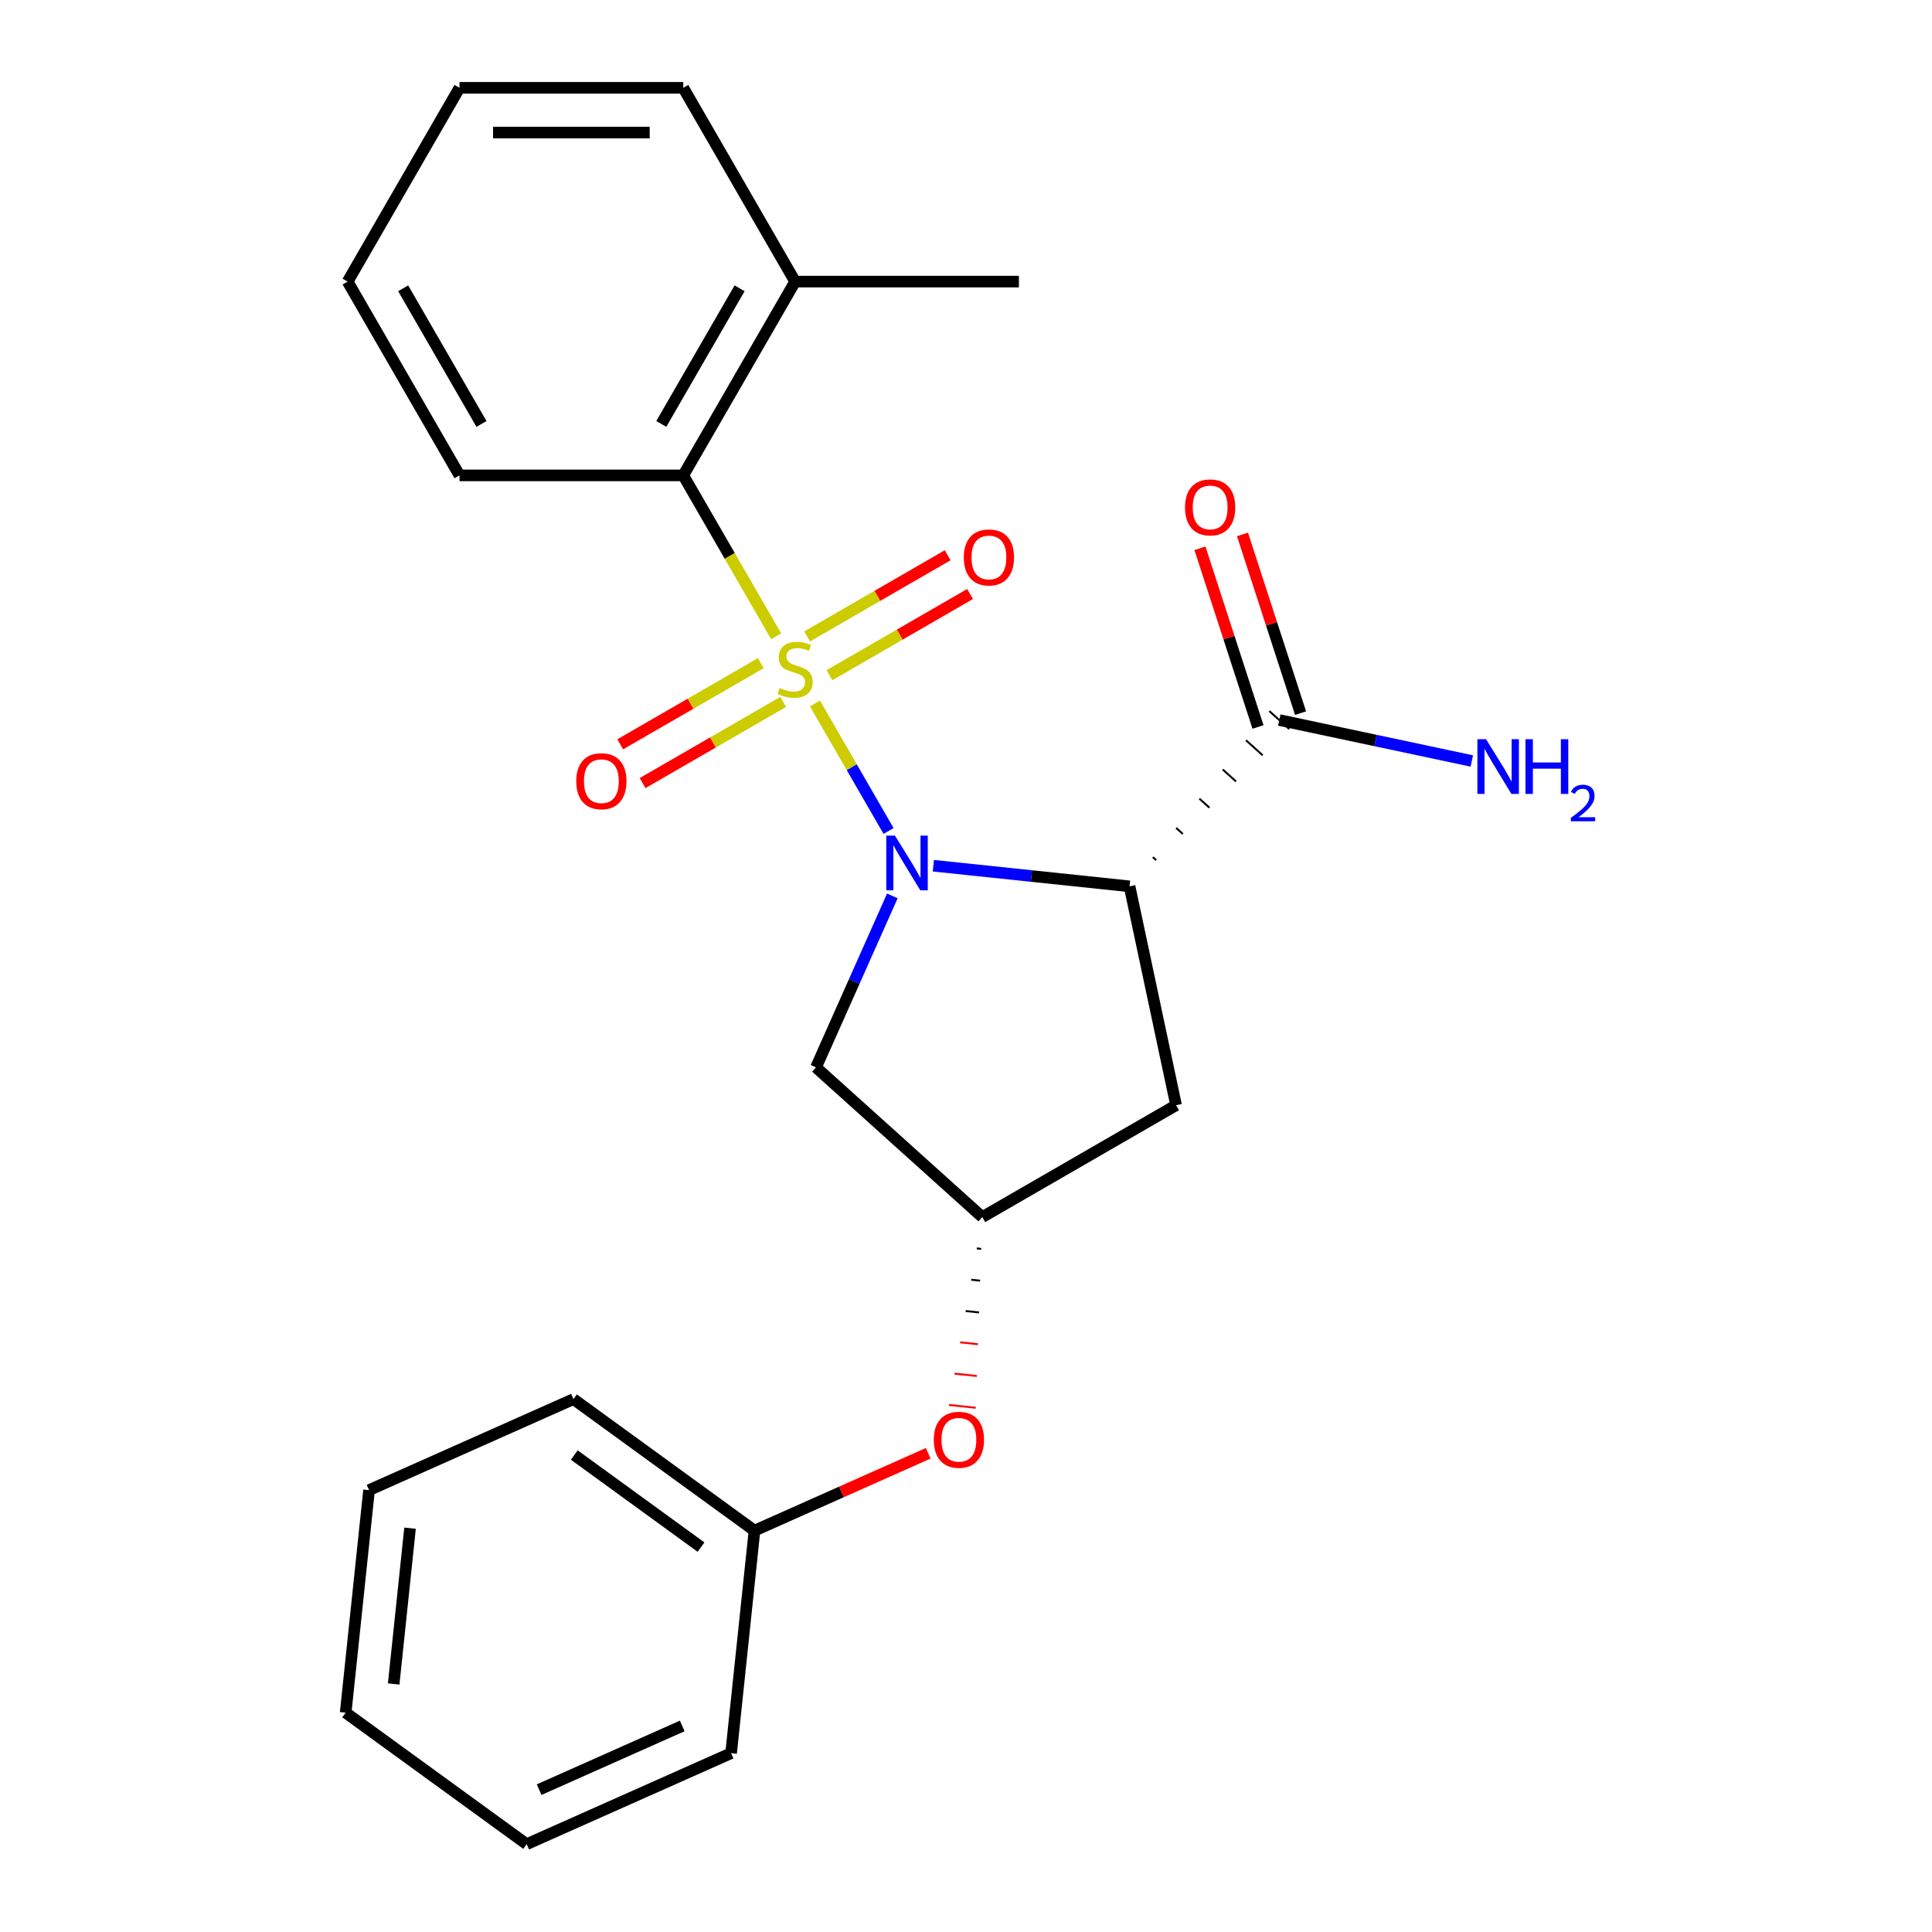 <?xml version='1.0' encoding='iso-8859-1'?>
<svg version='1.1' baseProfile='full'
              xmlns='http://www.w3.org/2000/svg'
                      xmlns:rdkit='http://www.rdkit.org/xml'
                      xmlns:xlink='http://www.w3.org/1999/xlink'
                  xml:space='preserve'
width='1000px' height='1000px' viewBox='0 0 1000 1000'>
<!-- END OF HEADER -->
<rect style='opacity:1.0;fill:#FFFFFF;stroke:none' width='1000' height='1000' x='0' y='0'> </rect>
<path class='bond-0' d='M 421.825,364.134 L 440.873,397.126' style='fill:none;fill-rule:evenodd;stroke:#CCCC00;stroke-width:6px;stroke-linecap:butt;stroke-linejoin:miter;stroke-opacity:1' />
<path class='bond-0' d='M 440.873,397.126 L 459.921,430.118' style='fill:none;fill-rule:evenodd;stroke:#0000FF;stroke-width:6px;stroke-linecap:butt;stroke-linejoin:miter;stroke-opacity:1' />
<path class='bond-2' d='M 401.739,329.344 L 377.696,287.7' style='fill:none;fill-rule:evenodd;stroke:#CCCC00;stroke-width:6px;stroke-linecap:butt;stroke-linejoin:miter;stroke-opacity:1' />
<path class='bond-2' d='M 377.696,287.7 L 353.653,246.057' style='fill:none;fill-rule:evenodd;stroke:#000000;stroke-width:6px;stroke-linecap:butt;stroke-linejoin:miter;stroke-opacity:1' />
<path class='bond-6' d='M 393.796,343.243 L 357.408,364.252' style='fill:none;fill-rule:evenodd;stroke:#CCCC00;stroke-width:6px;stroke-linecap:butt;stroke-linejoin:miter;stroke-opacity:1' />
<path class='bond-6' d='M 357.408,364.252 L 321.02,385.26' style='fill:none;fill-rule:evenodd;stroke:#FF0000;stroke-width:6px;stroke-linecap:butt;stroke-linejoin:miter;stroke-opacity:1' />
<path class='bond-6' d='M 405.378,363.303 L 368.99,384.312' style='fill:none;fill-rule:evenodd;stroke:#CCCC00;stroke-width:6px;stroke-linecap:butt;stroke-linejoin:miter;stroke-opacity:1' />
<path class='bond-6' d='M 368.99,384.312 L 332.602,405.321' style='fill:none;fill-rule:evenodd;stroke:#FF0000;stroke-width:6px;stroke-linecap:butt;stroke-linejoin:miter;stroke-opacity:1' />
<path class='bond-7' d='M 429.329,349.475 L 465.717,328.466' style='fill:none;fill-rule:evenodd;stroke:#CCCC00;stroke-width:6px;stroke-linecap:butt;stroke-linejoin:miter;stroke-opacity:1' />
<path class='bond-7' d='M 465.717,328.466 L 502.105,307.458' style='fill:none;fill-rule:evenodd;stroke:#FF0000;stroke-width:6px;stroke-linecap:butt;stroke-linejoin:miter;stroke-opacity:1' />
<path class='bond-7' d='M 417.747,329.415 L 454.135,308.406' style='fill:none;fill-rule:evenodd;stroke:#CCCC00;stroke-width:6px;stroke-linecap:butt;stroke-linejoin:miter;stroke-opacity:1' />
<path class='bond-7' d='M 454.135,308.406 L 490.523,287.397' style='fill:none;fill-rule:evenodd;stroke:#FF0000;stroke-width:6px;stroke-linecap:butt;stroke-linejoin:miter;stroke-opacity:1' />
<path class='bond-1' d='M 483.107,448.094 L 533.881,453.43' style='fill:none;fill-rule:evenodd;stroke:#0000FF;stroke-width:6px;stroke-linecap:butt;stroke-linejoin:miter;stroke-opacity:1' />
<path class='bond-1' d='M 533.881,453.43 L 584.655,458.767' style='fill:none;fill-rule:evenodd;stroke:#000000;stroke-width:6px;stroke-linecap:butt;stroke-linejoin:miter;stroke-opacity:1' />
<path class='bond-4' d='M 461.878,463.716 L 442.121,508.091' style='fill:none;fill-rule:evenodd;stroke:#0000FF;stroke-width:6px;stroke-linecap:butt;stroke-linejoin:miter;stroke-opacity:1' />
<path class='bond-4' d='M 442.121,508.091 L 422.364,552.466' style='fill:none;fill-rule:evenodd;stroke:#000000;stroke-width:6px;stroke-linecap:butt;stroke-linejoin:miter;stroke-opacity:1' />
<path class='bond-3' d='M 598.432,445.197 L 596.711,443.647' style='fill:none;fill-rule:evenodd;stroke:#000000;stroke-width:1.0px;stroke-linecap:butt;stroke-linejoin:miter;stroke-opacity:1' />
<path class='bond-3' d='M 612.209,431.627 L 608.766,428.527' style='fill:none;fill-rule:evenodd;stroke:#000000;stroke-width:1.0px;stroke-linecap:butt;stroke-linejoin:miter;stroke-opacity:1' />
<path class='bond-3' d='M 625.986,418.057 L 620.822,413.407' style='fill:none;fill-rule:evenodd;stroke:#000000;stroke-width:1.0px;stroke-linecap:butt;stroke-linejoin:miter;stroke-opacity:1' />
<path class='bond-3' d='M 639.763,404.487 L 632.877,398.287' style='fill:none;fill-rule:evenodd;stroke:#000000;stroke-width:1.0px;stroke-linecap:butt;stroke-linejoin:miter;stroke-opacity:1' />
<path class='bond-3' d='M 653.54,390.917 L 644.933,383.167' style='fill:none;fill-rule:evenodd;stroke:#000000;stroke-width:1.0px;stroke-linecap:butt;stroke-linejoin:miter;stroke-opacity:1' />
<path class='bond-3' d='M 667.317,377.347 L 656.989,368.047' style='fill:none;fill-rule:evenodd;stroke:#000000;stroke-width:1.0px;stroke-linecap:butt;stroke-linejoin:miter;stroke-opacity:1' />
<path class='bond-5' d='M 584.655,458.767 L 608.735,572.054' style='fill:none;fill-rule:evenodd;stroke:#000000;stroke-width:6px;stroke-linecap:butt;stroke-linejoin:miter;stroke-opacity:1' />
<path class='bond-9' d='M 353.653,246.057 L 411.562,145.756' style='fill:none;fill-rule:evenodd;stroke:#000000;stroke-width:6px;stroke-linecap:butt;stroke-linejoin:miter;stroke-opacity:1' />
<path class='bond-9' d='M 342.279,219.43 L 382.816,149.219' style='fill:none;fill-rule:evenodd;stroke:#000000;stroke-width:6px;stroke-linecap:butt;stroke-linejoin:miter;stroke-opacity:1' />
<path class='bond-14' d='M 353.653,246.057 L 237.835,246.057' style='fill:none;fill-rule:evenodd;stroke:#000000;stroke-width:6px;stroke-linecap:butt;stroke-linejoin:miter;stroke-opacity:1' />
<path class='bond-10' d='M 673.168,369.118 L 658.141,322.871' style='fill:none;fill-rule:evenodd;stroke:#000000;stroke-width:6px;stroke-linecap:butt;stroke-linejoin:miter;stroke-opacity:1' />
<path class='bond-10' d='M 658.141,322.871 L 643.115,276.624' style='fill:none;fill-rule:evenodd;stroke:#FF0000;stroke-width:6px;stroke-linecap:butt;stroke-linejoin:miter;stroke-opacity:1' />
<path class='bond-10' d='M 651.138,376.276 L 636.111,330.029' style='fill:none;fill-rule:evenodd;stroke:#000000;stroke-width:6px;stroke-linecap:butt;stroke-linejoin:miter;stroke-opacity:1' />
<path class='bond-10' d='M 636.111,330.029 L 621.085,283.782' style='fill:none;fill-rule:evenodd;stroke:#FF0000;stroke-width:6px;stroke-linecap:butt;stroke-linejoin:miter;stroke-opacity:1' />
<path class='bond-12' d='M 662.153,372.697 L 711.979,383.288' style='fill:none;fill-rule:evenodd;stroke:#000000;stroke-width:6px;stroke-linecap:butt;stroke-linejoin:miter;stroke-opacity:1' />
<path class='bond-12' d='M 711.979,383.288 L 761.805,393.879' style='fill:none;fill-rule:evenodd;stroke:#0000FF;stroke-width:6px;stroke-linecap:butt;stroke-linejoin:miter;stroke-opacity:1' />
<path class='bond-8' d='M 422.364,552.466 L 508.434,629.963' style='fill:none;fill-rule:evenodd;stroke:#000000;stroke-width:6px;stroke-linecap:butt;stroke-linejoin:miter;stroke-opacity:1' />
<path class='bond-24' d='M 608.735,572.054 L 508.434,629.963' style='fill:none;fill-rule:evenodd;stroke:#000000;stroke-width:6px;stroke-linecap:butt;stroke-linejoin:miter;stroke-opacity:1' />
<path class='bond-11' d='M 505.566,646.17 L 507.869,646.412' style='fill:none;fill-rule:evenodd;stroke:#000000;stroke-width:1.0px;stroke-linecap:butt;stroke-linejoin:miter;stroke-opacity:1' />
<path class='bond-11' d='M 502.698,662.377 L 507.305,662.861' style='fill:none;fill-rule:evenodd;stroke:#000000;stroke-width:1.0px;stroke-linecap:butt;stroke-linejoin:miter;stroke-opacity:1' />
<path class='bond-11' d='M 499.83,678.584 L 506.741,679.31' style='fill:none;fill-rule:evenodd;stroke:#000000;stroke-width:1.0px;stroke-linecap:butt;stroke-linejoin:miter;stroke-opacity:1' />
<path class='bond-11' d='M 496.962,694.791 L 506.177,695.759' style='fill:none;fill-rule:evenodd;stroke:#FF0000;stroke-width:1.0px;stroke-linecap:butt;stroke-linejoin:miter;stroke-opacity:1' />
<path class='bond-11' d='M 494.094,710.998 L 505.612,712.209' style='fill:none;fill-rule:evenodd;stroke:#FF0000;stroke-width:1.0px;stroke-linecap:butt;stroke-linejoin:miter;stroke-opacity:1' />
<path class='bond-11' d='M 491.226,727.205 L 505.048,728.658' style='fill:none;fill-rule:evenodd;stroke:#FF0000;stroke-width:1.0px;stroke-linecap:butt;stroke-linejoin:miter;stroke-opacity:1' />
<path class='bond-15' d='M 411.562,145.756 L 527.381,145.756' style='fill:none;fill-rule:evenodd;stroke:#000000;stroke-width:6px;stroke-linecap:butt;stroke-linejoin:miter;stroke-opacity:1' />
<path class='bond-16' d='M 411.562,145.756 L 353.653,45.455' style='fill:none;fill-rule:evenodd;stroke:#000000;stroke-width:6px;stroke-linecap:butt;stroke-linejoin:miter;stroke-opacity:1' />
<path class='bond-13' d='M 480.432,752.224 L 435.477,772.239' style='fill:none;fill-rule:evenodd;stroke:#FF0000;stroke-width:6px;stroke-linecap:butt;stroke-linejoin:miter;stroke-opacity:1' />
<path class='bond-13' d='M 435.477,772.239 L 390.522,792.254' style='fill:none;fill-rule:evenodd;stroke:#000000;stroke-width:6px;stroke-linecap:butt;stroke-linejoin:miter;stroke-opacity:1' />
<path class='bond-17' d='M 390.522,792.254 L 296.823,724.178' style='fill:none;fill-rule:evenodd;stroke:#000000;stroke-width:6px;stroke-linecap:butt;stroke-linejoin:miter;stroke-opacity:1' />
<path class='bond-17' d='M 362.852,800.783 L 297.263,753.129' style='fill:none;fill-rule:evenodd;stroke:#000000;stroke-width:6px;stroke-linecap:butt;stroke-linejoin:miter;stroke-opacity:1' />
<path class='bond-18' d='M 390.522,792.254 L 378.416,907.438' style='fill:none;fill-rule:evenodd;stroke:#000000;stroke-width:6px;stroke-linecap:butt;stroke-linejoin:miter;stroke-opacity:1' />
<path class='bond-19' d='M 237.835,246.057 L 179.926,145.756' style='fill:none;fill-rule:evenodd;stroke:#000000;stroke-width:6px;stroke-linecap:butt;stroke-linejoin:miter;stroke-opacity:1' />
<path class='bond-19' d='M 249.209,219.43 L 208.673,149.219' style='fill:none;fill-rule:evenodd;stroke:#000000;stroke-width:6px;stroke-linecap:butt;stroke-linejoin:miter;stroke-opacity:1' />
<path class='bond-25' d='M 353.653,45.455 L 237.835,45.455' style='fill:none;fill-rule:evenodd;stroke:#000000;stroke-width:6px;stroke-linecap:butt;stroke-linejoin:miter;stroke-opacity:1' />
<path class='bond-25' d='M 336.281,68.618 L 255.208,68.618' style='fill:none;fill-rule:evenodd;stroke:#000000;stroke-width:6px;stroke-linecap:butt;stroke-linejoin:miter;stroke-opacity:1' />
<path class='bond-22' d='M 296.823,724.178 L 191.018,771.286' style='fill:none;fill-rule:evenodd;stroke:#000000;stroke-width:6px;stroke-linecap:butt;stroke-linejoin:miter;stroke-opacity:1' />
<path class='bond-21' d='M 378.416,907.438 L 272.611,954.545' style='fill:none;fill-rule:evenodd;stroke:#000000;stroke-width:6px;stroke-linecap:butt;stroke-linejoin:miter;stroke-opacity:1' />
<path class='bond-21' d='M 353.124,893.343 L 279.06,926.318' style='fill:none;fill-rule:evenodd;stroke:#000000;stroke-width:6px;stroke-linecap:butt;stroke-linejoin:miter;stroke-opacity:1' />
<path class='bond-20' d='M 179.926,145.756 L 237.835,45.455' style='fill:none;fill-rule:evenodd;stroke:#000000;stroke-width:6px;stroke-linecap:butt;stroke-linejoin:miter;stroke-opacity:1' />
<path class='bond-23' d='M 272.611,954.545 L 178.912,886.469' style='fill:none;fill-rule:evenodd;stroke:#000000;stroke-width:6px;stroke-linecap:butt;stroke-linejoin:miter;stroke-opacity:1' />
<path class='bond-26' d='M 191.018,771.286 L 178.912,886.469' style='fill:none;fill-rule:evenodd;stroke:#000000;stroke-width:6px;stroke-linecap:butt;stroke-linejoin:miter;stroke-opacity:1' />
<path class='bond-26' d='M 212.239,790.984 L 203.765,871.613' style='fill:none;fill-rule:evenodd;stroke:#000000;stroke-width:6px;stroke-linecap:butt;stroke-linejoin:miter;stroke-opacity:1' />
<path  class='atom-0' d='M 403.562 356.079
Q 403.882 356.199, 405.202 356.759
Q 406.522 357.319, 407.962 357.679
Q 409.442 357.999, 410.882 357.999
Q 413.562 357.999, 415.122 356.719
Q 416.682 355.399, 416.682 353.119
Q 416.682 351.559, 415.882 350.599
Q 415.122 349.639, 413.922 349.119
Q 412.722 348.599, 410.722 347.999
Q 408.202 347.239, 406.682 346.519
Q 405.202 345.799, 404.122 344.279
Q 403.082 342.759, 403.082 340.199
Q 403.082 336.639, 405.482 334.439
Q 407.922 332.239, 412.722 332.239
Q 416.002 332.239, 419.722 333.799
L 418.802 336.879
Q 415.402 335.479, 412.842 335.479
Q 410.082 335.479, 408.562 336.639
Q 407.042 337.759, 407.082 339.719
Q 407.082 341.239, 407.842 342.159
Q 408.642 343.079, 409.762 343.599
Q 410.922 344.119, 412.842 344.719
Q 415.402 345.519, 416.922 346.319
Q 418.442 347.119, 419.522 348.759
Q 420.642 350.359, 420.642 353.119
Q 420.642 357.039, 418.002 359.159
Q 415.402 361.239, 411.042 361.239
Q 408.522 361.239, 406.602 360.679
Q 404.722 360.159, 402.482 359.239
L 403.562 356.079
' fill='#CCCC00'/>
<path  class='atom-1' d='M 463.212 432.5
L 472.492 447.5
Q 473.412 448.98, 474.892 451.66
Q 476.372 454.34, 476.452 454.5
L 476.452 432.5
L 480.212 432.5
L 480.212 460.82
L 476.332 460.82
L 466.372 444.42
Q 465.212 442.5, 463.972 440.3
Q 462.772 438.1, 462.412 437.42
L 462.412 460.82
L 458.732 460.82
L 458.732 432.5
L 463.212 432.5
' fill='#0000FF'/>
<path  class='atom-7' d='M 298.261 404.348
Q 298.261 397.548, 301.621 393.748
Q 304.981 389.948, 311.261 389.948
Q 317.541 389.948, 320.901 393.748
Q 324.261 397.548, 324.261 404.348
Q 324.261 411.228, 320.861 415.148
Q 317.461 419.028, 311.261 419.028
Q 305.021 419.028, 301.621 415.148
Q 298.261 411.268, 298.261 404.348
M 311.261 415.828
Q 315.581 415.828, 317.901 412.948
Q 320.261 410.028, 320.261 404.348
Q 320.261 398.788, 317.901 395.988
Q 315.581 393.148, 311.261 393.148
Q 306.941 393.148, 304.581 395.948
Q 302.261 398.748, 302.261 404.348
Q 302.261 410.068, 304.581 412.948
Q 306.941 415.828, 311.261 415.828
' fill='#FF0000'/>
<path  class='atom-8' d='M 498.864 288.53
Q 498.864 281.73, 502.224 277.93
Q 505.584 274.13, 511.864 274.13
Q 518.144 274.13, 521.504 277.93
Q 524.864 281.73, 524.864 288.53
Q 524.864 295.41, 521.464 299.33
Q 518.064 303.21, 511.864 303.21
Q 505.624 303.21, 502.224 299.33
Q 498.864 295.45, 498.864 288.53
M 511.864 300.01
Q 516.184 300.01, 518.504 297.13
Q 520.864 294.21, 520.864 288.53
Q 520.864 282.97, 518.504 280.17
Q 516.184 277.33, 511.864 277.33
Q 507.544 277.33, 505.184 280.13
Q 502.864 282.93, 502.864 288.53
Q 502.864 294.25, 505.184 297.13
Q 507.544 300.01, 511.864 300.01
' fill='#FF0000'/>
<path  class='atom-11' d='M 613.363 262.627
Q 613.363 255.827, 616.723 252.027
Q 620.083 248.227, 626.363 248.227
Q 632.643 248.227, 636.003 252.027
Q 639.363 255.827, 639.363 262.627
Q 639.363 269.507, 635.963 273.427
Q 632.563 277.307, 626.363 277.307
Q 620.123 277.307, 616.723 273.427
Q 613.363 269.547, 613.363 262.627
M 626.363 274.107
Q 630.683 274.107, 633.003 271.227
Q 635.363 268.307, 635.363 262.627
Q 635.363 257.067, 633.003 254.267
Q 630.683 251.427, 626.363 251.427
Q 622.043 251.427, 619.683 254.227
Q 617.363 257.027, 617.363 262.627
Q 617.363 268.347, 619.683 271.227
Q 622.043 274.107, 626.363 274.107
' fill='#FF0000'/>
<path  class='atom-12' d='M 483.327 745.227
Q 483.327 738.427, 486.687 734.627
Q 490.047 730.827, 496.327 730.827
Q 502.607 730.827, 505.967 734.627
Q 509.327 738.427, 509.327 745.227
Q 509.327 752.107, 505.927 756.027
Q 502.527 759.907, 496.327 759.907
Q 490.087 759.907, 486.687 756.027
Q 483.327 752.147, 483.327 745.227
M 496.327 756.707
Q 500.647 756.707, 502.967 753.827
Q 505.327 750.907, 505.327 745.227
Q 505.327 739.667, 502.967 736.867
Q 500.647 734.027, 496.327 734.027
Q 492.007 734.027, 489.647 736.827
Q 487.327 739.627, 487.327 745.227
Q 487.327 750.947, 489.647 753.827
Q 492.007 756.707, 496.327 756.707
' fill='#FF0000'/>
<path  class='atom-13' d='M 769.18 382.617
L 778.46 397.617
Q 779.38 399.097, 780.86 401.777
Q 782.34 404.457, 782.42 404.617
L 782.42 382.617
L 786.18 382.617
L 786.18 410.937
L 782.3 410.937
L 772.34 394.537
Q 771.18 392.617, 769.94 390.417
Q 768.74 388.217, 768.38 387.537
L 768.38 410.937
L 764.7 410.937
L 764.7 382.617
L 769.18 382.617
' fill='#0000FF'/>
<path  class='atom-13' d='M 789.58 382.617
L 793.42 382.617
L 793.42 394.657
L 807.9 394.657
L 807.9 382.617
L 811.74 382.617
L 811.74 410.937
L 807.9 410.937
L 807.9 397.857
L 793.42 397.857
L 793.42 410.937
L 789.58 410.937
L 789.58 382.617
' fill='#0000FF'/>
<path  class='atom-13' d='M 813.113 409.943
Q 813.799 408.175, 815.436 407.198
Q 817.073 406.195, 819.343 406.195
Q 822.168 406.195, 823.752 407.726
Q 825.336 409.257, 825.336 411.976
Q 825.336 414.748, 823.277 417.335
Q 821.244 419.923, 817.02 422.985
L 825.653 422.985
L 825.653 425.097
L 813.06 425.097
L 813.06 423.328
Q 816.545 420.847, 818.604 418.999
Q 820.69 417.151, 821.693 415.487
Q 822.696 413.824, 822.696 412.108
Q 822.696 410.313, 821.798 409.31
Q 820.901 408.307, 819.343 408.307
Q 817.838 408.307, 816.835 408.914
Q 815.832 409.521, 815.119 410.867
L 813.113 409.943
' fill='#0000FF'/>
</svg>
